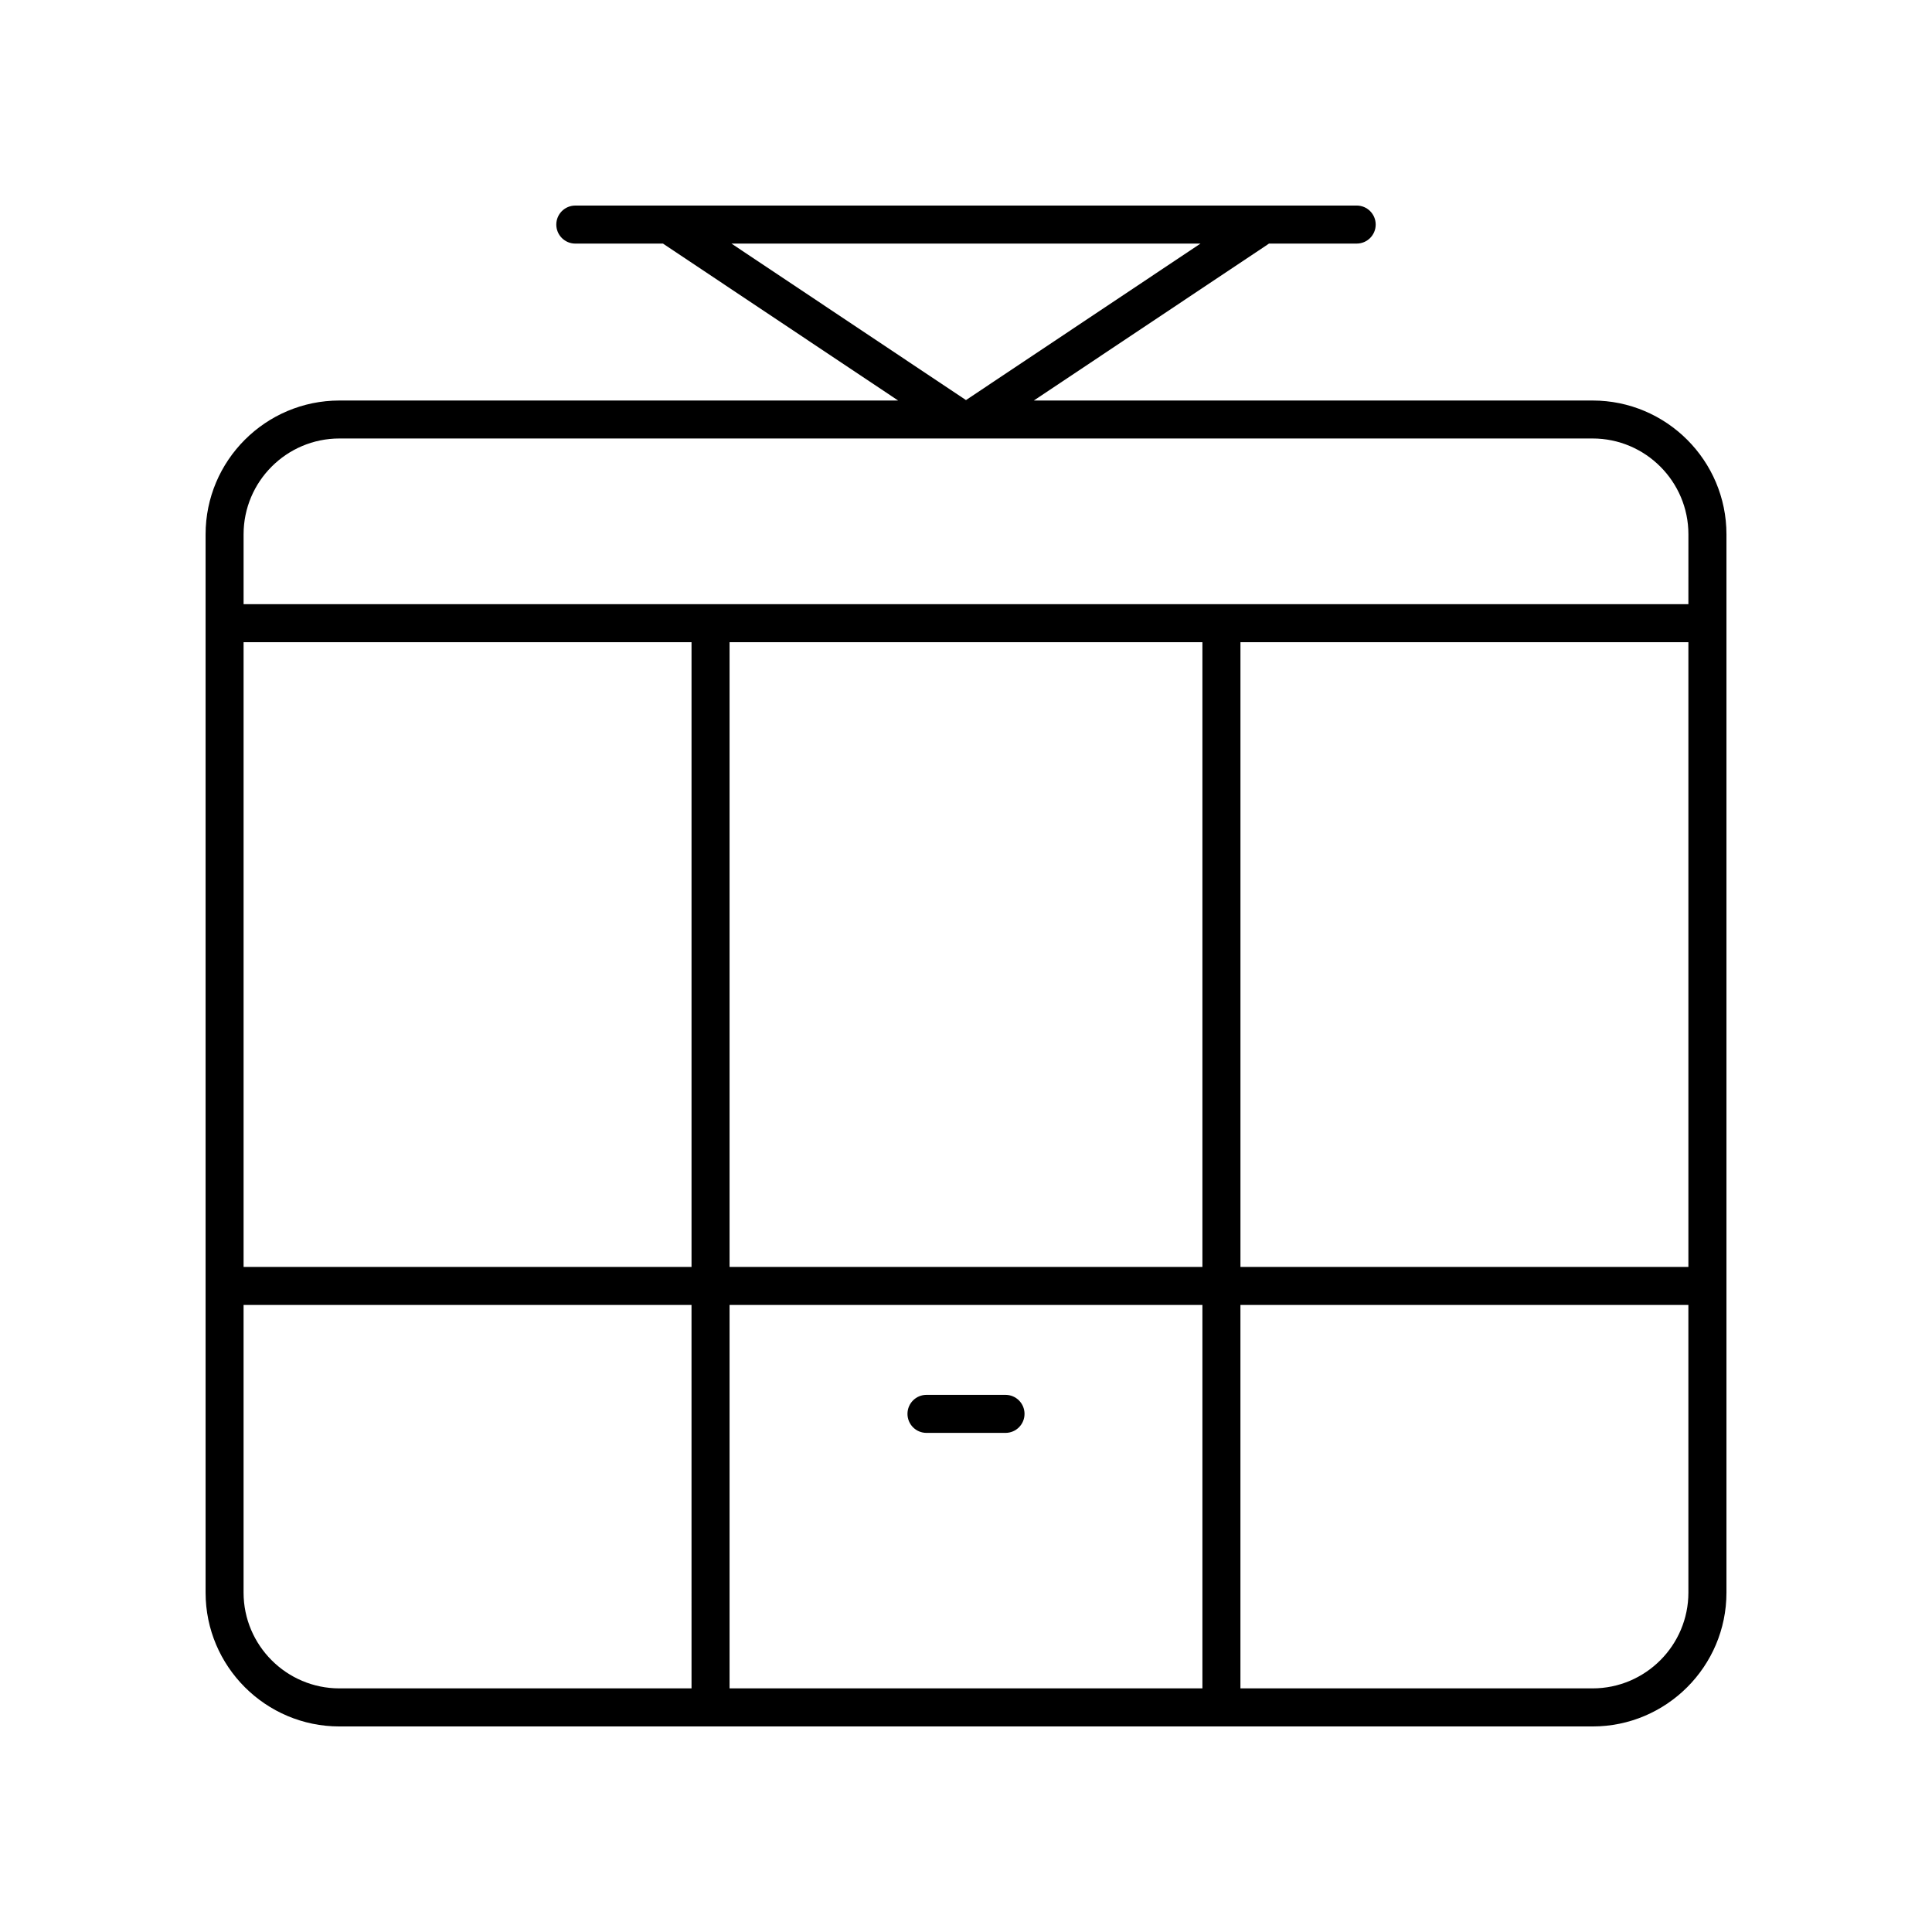 <?xml version="1.0" encoding="UTF-8"?>
<!-- Uploaded to: ICON Repo, www.svgrepo.com, Generator: ICON Repo Mixer Tools -->
<svg fill="#000000" width="800px" height="800px" version="1.1" viewBox="144 144 512 512" xmlns="http://www.w3.org/2000/svg">
 <g>
  <path d="m566.05 250.14h-148.07l62.227-41.523c0.027-0.02 0.039-0.047 0.066-0.066h23.262c2.785 0 5.039-2.254 5.039-5.039 0-2.785-2.254-5.039-5.039-5.039l-207.07 0.004c-2.785 0-5.039 2.254-5.039 5.039s2.254 5.039 5.039 5.039h23.262c0.027 0.02 0.039 0.047 0.062 0.062l62.227 41.523h-148.06c-19.562 0-35.473 15.91-35.473 35.473v280.44c0 19.559 15.91 35.473 35.473 35.473h332.1c19.559 0 35.473-15.914 35.473-35.473v-280.44c0-19.562-15.914-35.473-35.473-35.473zm-228.21-41.59h124.31l-62.109 41.445c-0.02 0.012-0.027 0.031-0.043 0.047-0.02-0.012-0.027-0.031-0.043-0.043zm-10.578 382.89h-93.316c-14.004 0-25.398-11.395-25.398-25.395v-76.219h118.71zm0-111.69h-118.71v-165.56h118.71zm135.39 111.69h-125.31v-101.61h125.31zm0-111.69h-125.31v-165.56h125.31zm128.79 86.293c0 14-11.395 25.395-25.395 25.395h-93.32v-101.61h118.71zm0-86.293h-118.71v-165.56h118.71zm0-175.64h-382.89v-18.508c0-14.004 11.395-25.398 25.398-25.398h332.1c14 0 25.395 11.395 25.395 25.398z"/>
  <path d="m389.53 523.73h20.941c2.785 0 5.039-2.254 5.039-5.039s-2.254-5.039-5.039-5.039h-20.941c-2.785 0-5.039 2.254-5.039 5.039 0.004 2.785 2.254 5.039 5.039 5.039z"/>
 </g>
</svg>